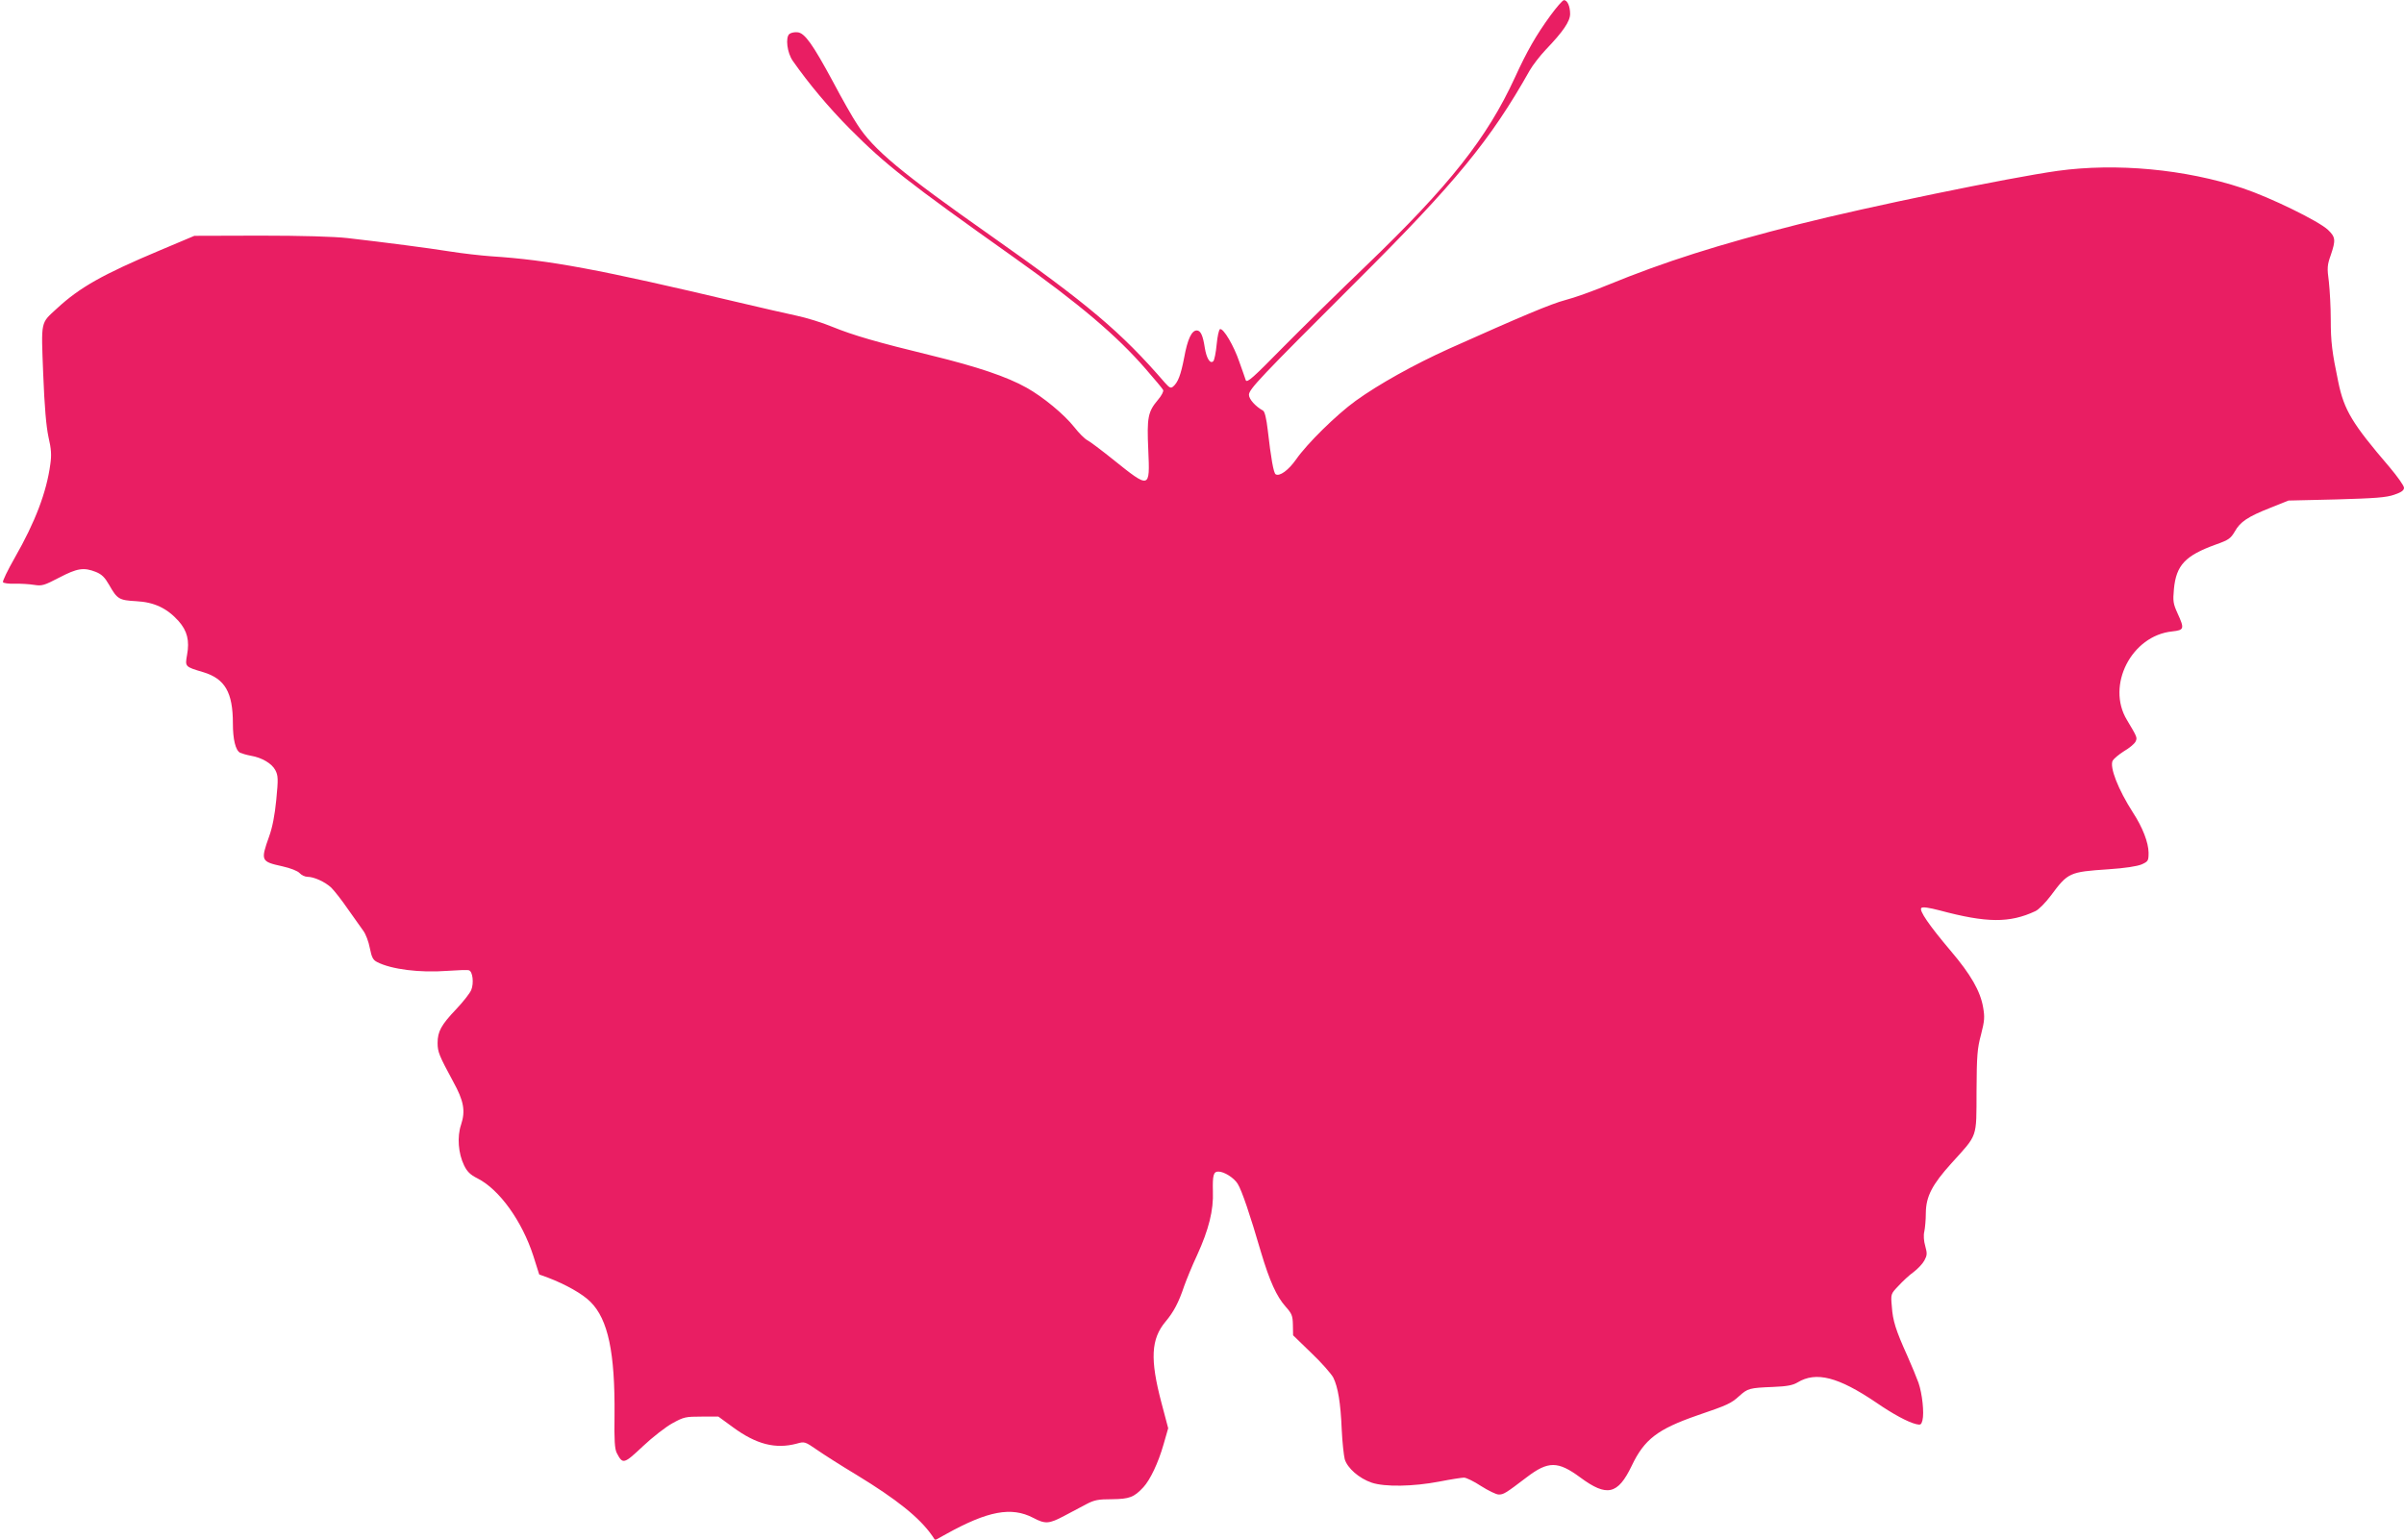 <?xml version="1.0" standalone="no"?>
<!DOCTYPE svg PUBLIC "-//W3C//DTD SVG 20010904//EN"
 "http://www.w3.org/TR/2001/REC-SVG-20010904/DTD/svg10.dtd">
<svg version="1.0" xmlns="http://www.w3.org/2000/svg"
 width="1280pt" height="820pt" viewBox="0 0 1280 820"
 preserveAspectRatio="xMidYMid meet">
<g transform="translate(0,820) scale(0.1,-0.1)"
fill="#e91e63" stroke="none">
<path d="M8255 8117 c-77 -106 -124 -188 -189 -330 -148 -322 -349 -576 -790
-1000 -138 -132 -337 -328 -443 -435 -161 -164 -193 -193 -200 -177 -3 11 -19
54 -34 97 -29 86 -85 181 -103 175 -6 -2 -14 -39 -18 -82 -4 -43 -12 -83 -18
-89 -17 -16 -36 16 -45 71 -10 66 -22 93 -43 93 -27 0 -49 -46 -67 -145 -18
-93 -33 -132 -59 -154 -12 -10 -19 -7 -43 20 -234 271 -412 421 -928 784 -475
334 -625 458 -711 593 -23 34 -81 136 -129 227 -108 200 -150 259 -188 263
-16 2 -35 -2 -44 -9 -22 -19 -12 -100 18 -143 87 -124 191 -248 304 -362 191
-192 303 -280 875 -686 345 -245 548 -417 701 -594 47 -54 89 -104 92 -111 4
-6 -8 -30 -27 -52 -54 -64 -60 -94 -52 -268 9 -208 9 -208 -188 -50 -61 49
-122 95 -136 102 -14 7 -46 39 -70 70 -54 68 -166 161 -254 210 -105 59 -263
112 -504 171 -295 72 -416 107 -532 154 -52 22 -138 48 -190 59 -52 11 -192
43 -310 71 -743 176 -1006 225 -1315 245 -55 4 -152 15 -215 25 -119 19 -350
49 -550 72 -72 8 -244 13 -465 13 l-350 -1 -185 -78 c-304 -128 -426 -197
-547 -309 -88 -81 -84 -61 -73 -348 7 -178 16 -279 28 -336 15 -64 17 -97 10
-145 -20 -150 -81 -309 -189 -498 -38 -67 -67 -126 -63 -131 3 -5 31 -9 62 -8
31 1 78 -2 103 -6 43 -7 54 -3 135 39 96 50 130 55 194 30 32 -13 48 -29 71
-69 43 -76 53 -82 144 -87 97 -5 165 -38 226 -106 46 -52 59 -104 45 -180 -11
-63 -12 -63 86 -92 116 -35 158 -108 158 -273 0 -85 14 -143 38 -156 9 -4 35
-12 57 -16 60 -10 113 -42 131 -77 15 -29 16 -46 5 -158 -8 -83 -21 -148 -38
-195 -46 -129 -44 -134 70 -159 45 -10 82 -25 92 -36 10 -11 29 -20 42 -20 35
0 94 -27 127 -58 15 -15 55 -65 87 -112 33 -47 70 -99 83 -117 13 -17 29 -59
35 -92 10 -50 17 -64 39 -75 75 -39 228 -58 372 -47 58 4 111 6 117 3 20 -6
27 -69 12 -105 -7 -17 -43 -63 -80 -102 -80 -84 -99 -119 -99 -180 0 -48 8
-67 83 -206 57 -103 66 -156 42 -229 -22 -65 -15 -153 16 -217 16 -33 33 -50
71 -69 117 -59 238 -228 298 -414 l31 -98 47 -17 c94 -36 185 -87 226 -129 94
-93 131 -271 128 -604 -2 -134 1 -179 12 -201 32 -61 37 -60 139 36 52 49 123
104 158 123 60 33 70 35 154 35 l90 0 78 -57 c124 -91 226 -117 339 -87 42 12
44 11 108 -33 36 -25 130 -85 210 -133 215 -131 336 -228 403 -324 l16 -24 58
32 c223 124 348 147 464 87 64 -34 84 -33 165 10 38 20 91 48 119 63 42 22 63
26 136 26 92 1 117 10 167 64 36 39 79 129 107 227 l25 87 -36 136 c-61 231
-56 339 22 432 43 51 70 102 99 189 13 36 43 110 69 165 62 136 88 239 84 340
-2 85 3 105 29 105 31 0 83 -33 103 -65 22 -35 66 -165 124 -364 46 -154 83
-236 131 -290 33 -37 38 -48 39 -97 l1 -56 97 -94 c54 -51 106 -111 117 -131
25 -51 39 -133 45 -278 3 -66 11 -137 16 -157 14 -47 76 -102 144 -125 69 -23
219 -21 360 6 61 12 120 21 131 21 12 0 53 -20 91 -45 38 -24 80 -45 94 -45
26 0 36 6 149 92 114 87 166 87 285 -1 142 -105 200 -92 274 62 67 141 138
195 348 268 164 56 181 64 225 104 45 40 53 43 180 48 74 3 105 9 130 24 99
60 217 29 417 -106 93 -64 170 -105 214 -116 24 -6 28 -3 34 20 10 39 -1 142
-21 200 -10 28 -37 93 -60 145 -61 135 -77 186 -82 261 -6 67 -6 67 35 110 22
24 58 58 81 74 22 17 48 44 57 61 15 28 16 37 5 77 -8 27 -10 58 -5 78 4 19 8
63 8 99 1 88 34 151 137 265 141 156 132 130 133 383 1 190 4 228 24 302 19
74 20 93 11 145 -15 87 -66 175 -172 300 -116 137 -170 216 -157 229 7 7 40 2
98 -13 250 -67 372 -68 509 -4 18 8 54 45 82 82 92 124 99 127 306 141 91 6
153 16 178 26 35 16 37 19 37 63 -1 54 -31 133 -83 213 -79 123 -126 243 -108
277 6 10 33 33 60 50 28 16 55 39 61 50 11 22 10 24 -45 116 -112 184 24 450
241 472 64 7 66 14 28 97 -23 51 -25 64 -19 129 12 127 61 178 221 236 71 25
81 33 103 70 29 52 69 79 191 127 l95 38 255 6 c207 6 265 10 308 25 38 13 52
23 52 37 0 11 -35 60 -77 110 -198 231 -242 303 -273 454 -33 158 -40 212 -40
334 0 64 -5 153 -10 199 -10 74 -9 89 10 142 27 80 26 96 -15 135 -50 47 -308
173 -455 222 -306 101 -671 135 -984 92 -262 -37 -1010 -191 -1381 -285 -423
-107 -713 -199 -1015 -323 -80 -33 -181 -69 -225 -80 -76 -20 -235 -87 -619
-259 -190 -86 -376 -190 -498 -278 -101 -73 -259 -228 -317 -312 -41 -58 -88
-92 -109 -79 -11 7 -25 87 -42 236 -7 61 -16 98 -25 103 -40 22 -75 61 -75 84
0 30 60 93 570 602 531 529 716 755 925 1126 16 28 54 77 85 110 94 98 130
152 130 191 0 41 -15 74 -33 73 -7 0 -39 -37 -72 -82z"/>
</g>
</svg>
